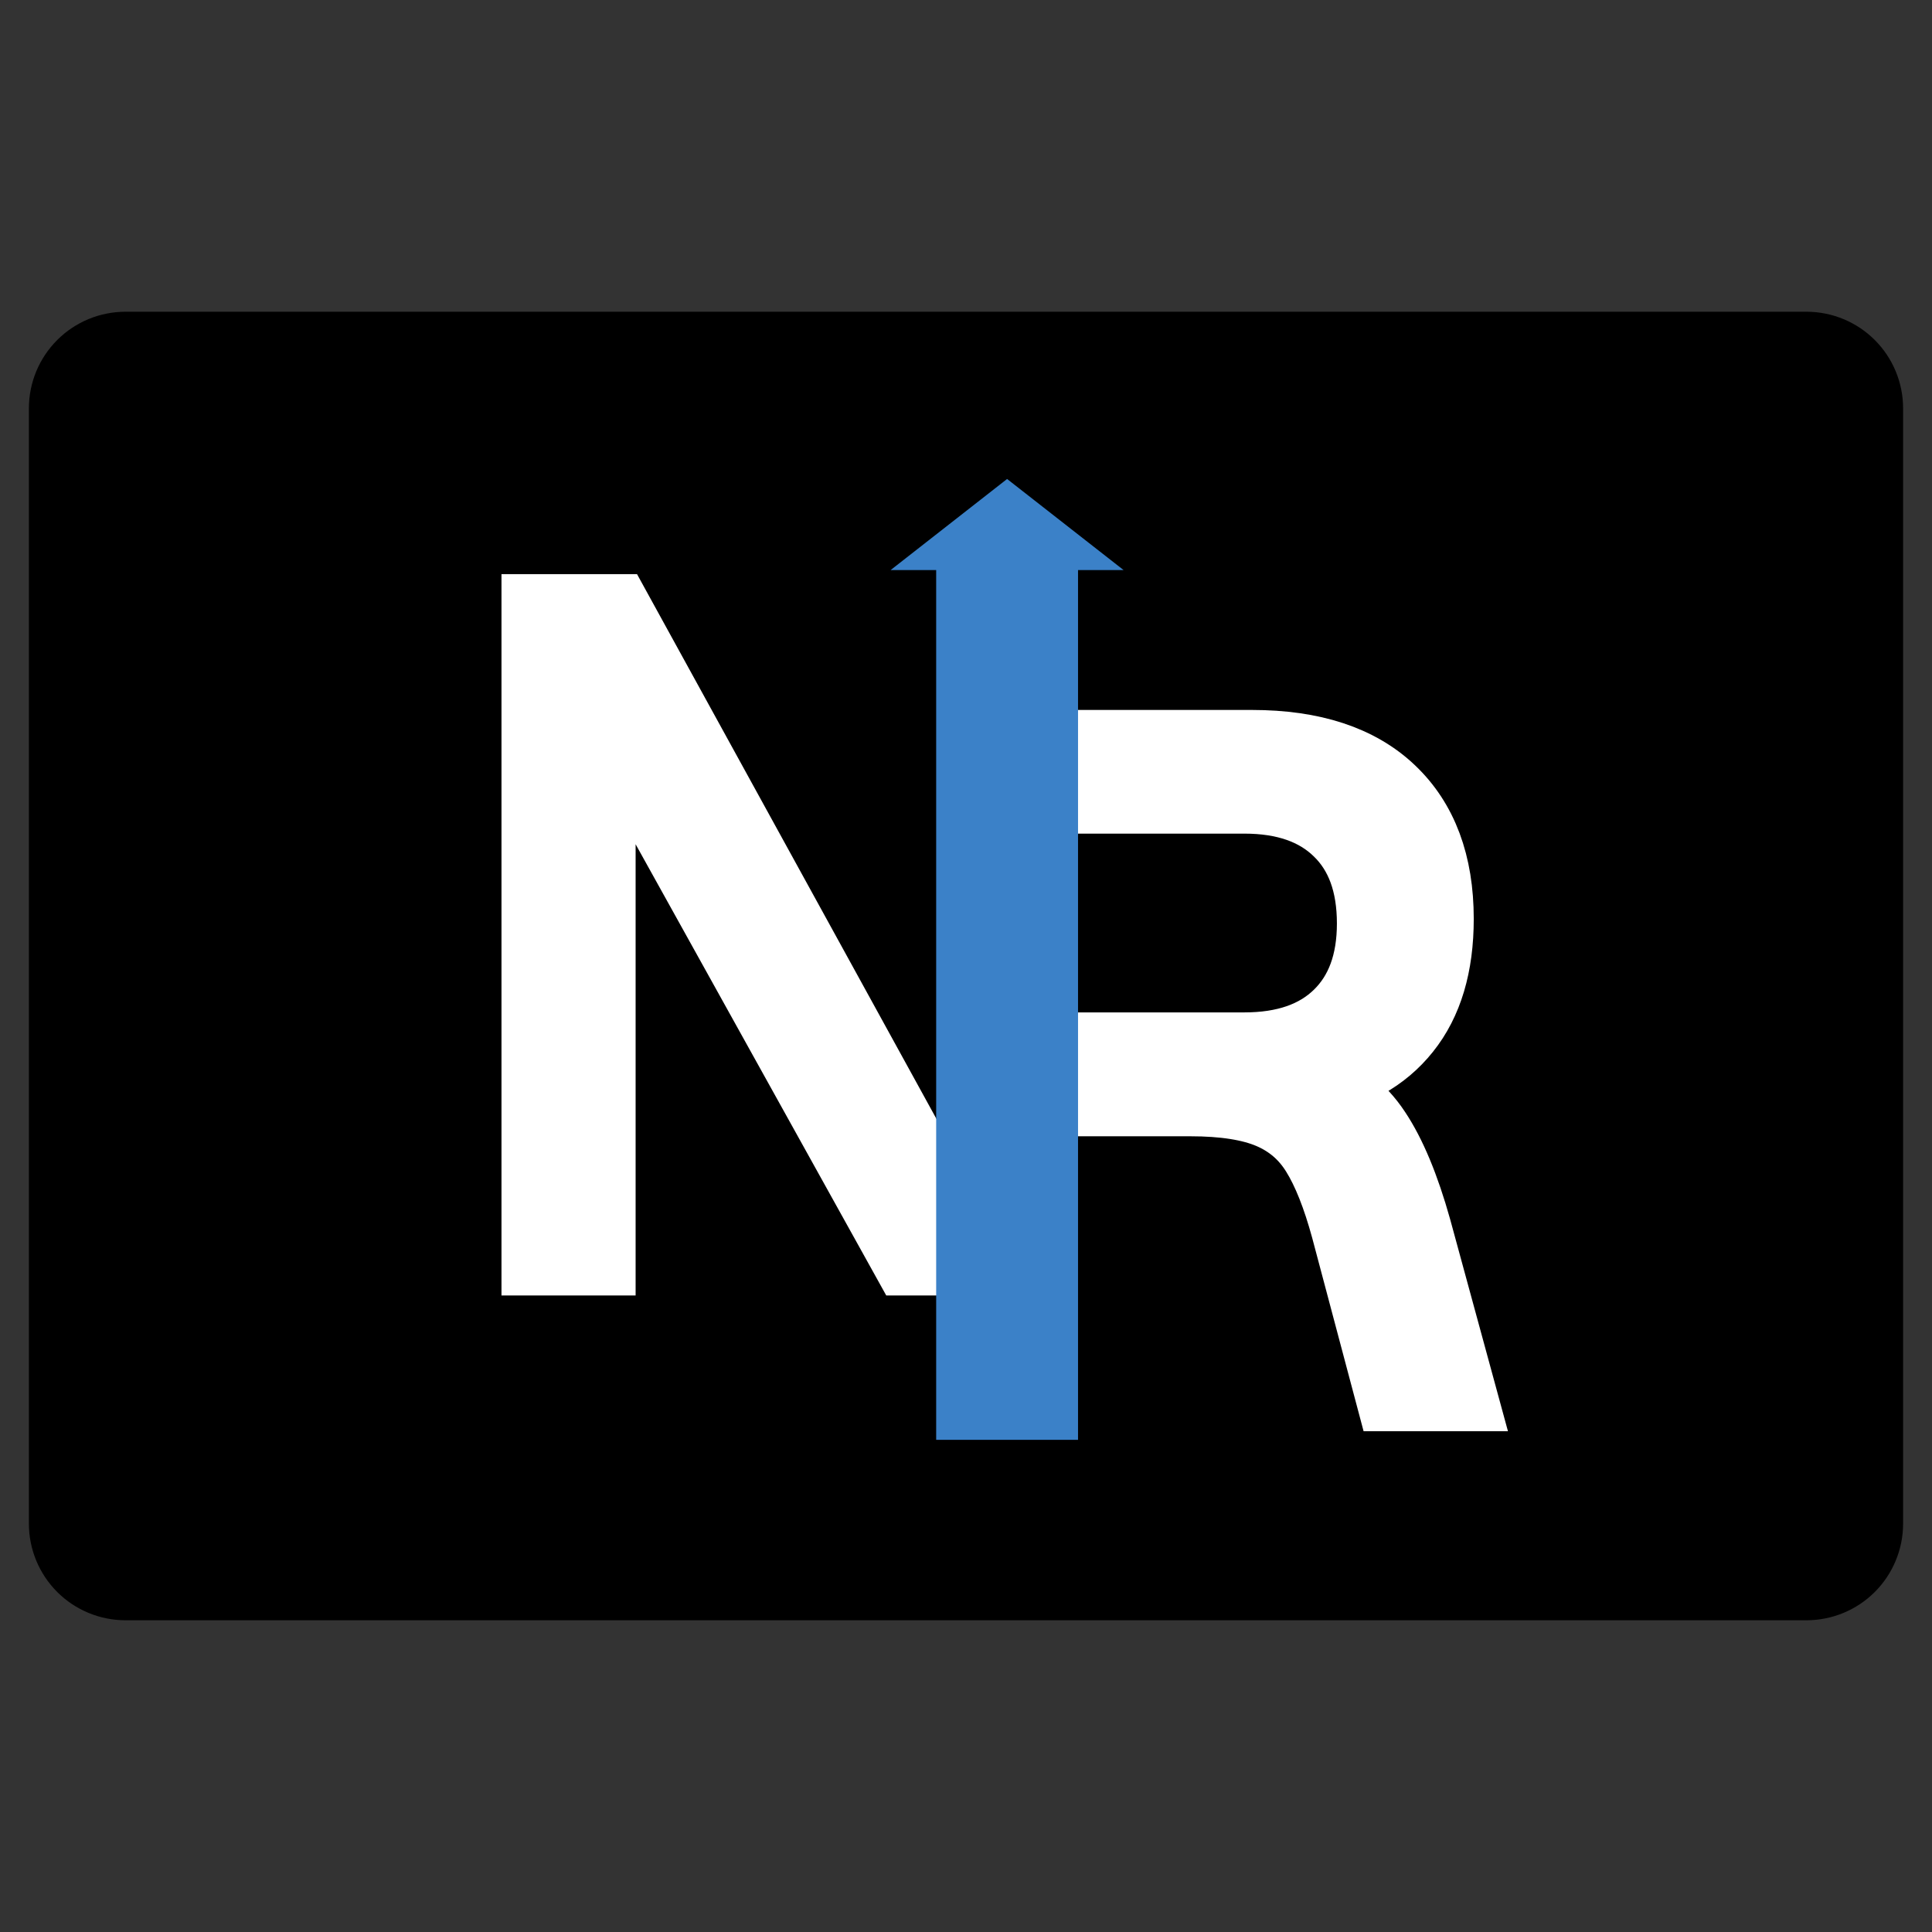 <svg xmlns="http://www.w3.org/2000/svg" xmlns:xlink="http://www.w3.org/1999/xlink" width="500" zoomAndPan="magnify" viewBox="0 0 375 375" height="500" preserveAspectRatio="xMidYMid meet" version="1.0"><rect x="0" y="0" width="375" height="375" fill="#333333" stroke="none"/><defs><g/><clipPath id="f02f2bff06"><path d="M 5.609 60.508 L 369.719 60.508 L 369.719 314.492 L 5.609 314.492 Z M 5.609 60.508 " clip-rule="nonzero"/></clipPath><clipPath id="4a7dc69e68"><path d="M 24.359 60.508 L 350.641 60.508 C 355.613 60.508 360.383 62.484 363.898 66 C 367.414 69.516 369.391 74.285 369.391 79.258 L 369.391 295.742 C 369.391 300.715 367.414 305.484 363.898 309 C 360.383 312.516 355.613 314.492 350.641 314.492 L 24.359 314.492 C 19.387 314.492 14.617 312.516 11.102 309 C 7.586 305.484 5.609 300.715 5.609 295.742 L 5.609 79.258 C 5.609 74.285 7.586 69.516 11.102 66 C 14.617 62.484 19.387 60.508 24.359 60.508 Z M 24.359 60.508 " clip-rule="nonzero"/></clipPath><clipPath id="d93cf50bb7"><path d="M 172.871 92.957 L 218.086 92.957 L 218.086 279.473 L 172.871 279.473 Z M 172.871 92.957 " clip-rule="nonzero"/></clipPath><clipPath id="07765b219a"><path d="M 195.477 92.969 L 172.871 110.648 L 181.711 110.648 L 181.711 279.473 L 209.246 279.473 L 209.246 110.648 L 218.086 110.648 Z M 195.477 92.969 " clip-rule="nonzero"/></clipPath></defs><g clip-path="url(#f02f2bff06)"><g clip-path="url(#4a7dc69e68)"><path fill="#000000" d="M 5.609 60.508 L 369.719 60.508 L 369.719 314.492 L 5.609 314.492 Z M 5.609 60.508 " fill-opacity="1" fill-rule="nonzero"/></g></g><path stroke-linecap="butt" transform="matrix(1.648, 0, 0, 1.648, 5.61, 46.915)" fill="none" stroke-linejoin="miter" d="M 118.869 43.265 L 118.869 108.598 C 118.869 112.47 118.065 115.343 116.46 117.216 C 114.853 119.072 112.363 119.999 108.992 119.999 L 103.397 119.999 L 67.346 55.095 L 67.346 119.999 L 59.771 119.999 L 59.771 43.265 L 69.192 43.265 L 107.575 113.096 L 108.35 113.096 C 109.438 113.096 110.197 112.693 110.626 111.891 C 111.071 111.088 111.294 109.66 111.294 107.607 L 111.294 43.265 Z M 118.869 43.265 " stroke="#ffffff" stroke-width="8.223" stroke-opacity="1" stroke-miterlimit="4"/><g fill="#ffffff" fill-opacity="1"><g transform="translate(86.939, 244.638)"><g><path d="M 114.531 -126.453 L 114.531 -18.781 C 114.531 -12.406 113.203 -7.68 110.547 -4.609 C 107.898 -1.535 103.805 0 98.266 0 L 89.062 0 L 29.625 -106.938 L 29.625 0 L 17.156 0 L 17.156 -126.453 L 32.703 -126.453 L 95.922 -11.375 L 97.188 -11.375 C 98.988 -11.375 100.25 -12.035 100.969 -13.359 C 101.695 -14.691 102.062 -17.039 102.062 -20.406 L 102.062 -126.453 Z M 114.531 -126.453 "/></g></g></g><path stroke-linecap="butt" transform="matrix(1.648, 0, 0, 1.648, 171.618, 73.266)" fill="none" stroke-linejoin="miter" d="M 68.085 120 L 59.626 120 L 54.382 100.275 C 53.346 96.475 52.17 93.514 50.85 91.39 C 49.546 89.268 47.744 87.715 45.442 86.733 C 43.142 85.752 40.02 85.261 36.075 85.261 L 18.307 85.261 L 18.307 120 L 10.41 120 L 10.41 43.271 L 43.301 43.271 C 50.456 43.271 55.916 45.065 59.681 48.65 C 63.446 52.22 65.328 57.26 65.328 63.77 C 65.328 69.249 64.026 73.611 61.421 76.859 C 58.834 80.105 55.167 82.139 50.421 82.962 C 53.633 84.121 56.129 86.055 57.915 88.767 C 59.716 91.463 61.314 95.299 62.706 100.275 Z M 42.419 78.893 C 47.166 78.893 50.85 77.618 53.472 75.065 C 56.113 72.497 57.433 68.91 57.433 64.306 C 57.433 59.633 56.113 56.02 53.472 53.467 C 50.85 50.9 47.166 49.615 42.419 49.615 L 18.307 49.615 L 18.307 78.893 Z M 42.419 78.893 " stroke="#ffffff" stroke-width="8.222" stroke-opacity="1" stroke-miterlimit="4"/><g fill="#ffffff" fill-opacity="1"><g transform="translate(171.618, 270.989)"><g><path d="M 112.172 0 L 98.266 0 L 89.594 -32.516 C 87.906 -38.773 85.977 -43.648 83.812 -47.141 C 81.645 -50.629 78.66 -53.188 74.859 -54.812 C 71.066 -56.445 65.922 -57.266 59.422 -57.266 L 30.172 -57.266 L 30.172 0 L 17.156 0 L 17.156 -126.438 L 71.344 -126.438 C 83.145 -126.438 92.145 -123.484 98.344 -117.578 C 104.551 -111.68 107.656 -103.375 107.656 -92.656 C 107.656 -83.625 105.516 -76.426 101.234 -71.062 C 96.961 -65.707 90.914 -62.367 83.094 -61.047 C 88.383 -59.117 92.504 -55.926 95.453 -51.469 C 98.41 -47.02 101.031 -40.703 103.312 -32.516 Z M 69.906 -67.734 C 77.727 -67.734 83.805 -69.836 88.141 -74.047 C 92.473 -78.266 94.641 -84.164 94.641 -91.75 C 94.641 -99.457 92.473 -105.422 88.141 -109.641 C 83.805 -113.859 77.727 -115.969 69.906 -115.969 L 30.172 -115.969 L 30.172 -67.734 Z M 69.906 -67.734 "/></g></g></g><g clip-path="url(#d93cf50bb7)"><g clip-path="url(#07765b219a)"><path fill="#3b81c8" d="M 172.871 279.473 L 172.871 92.957 L 218.086 92.957 L 218.086 279.473 Z M 172.871 279.473 " fill-opacity="1" fill-rule="nonzero"/></g></g></svg>